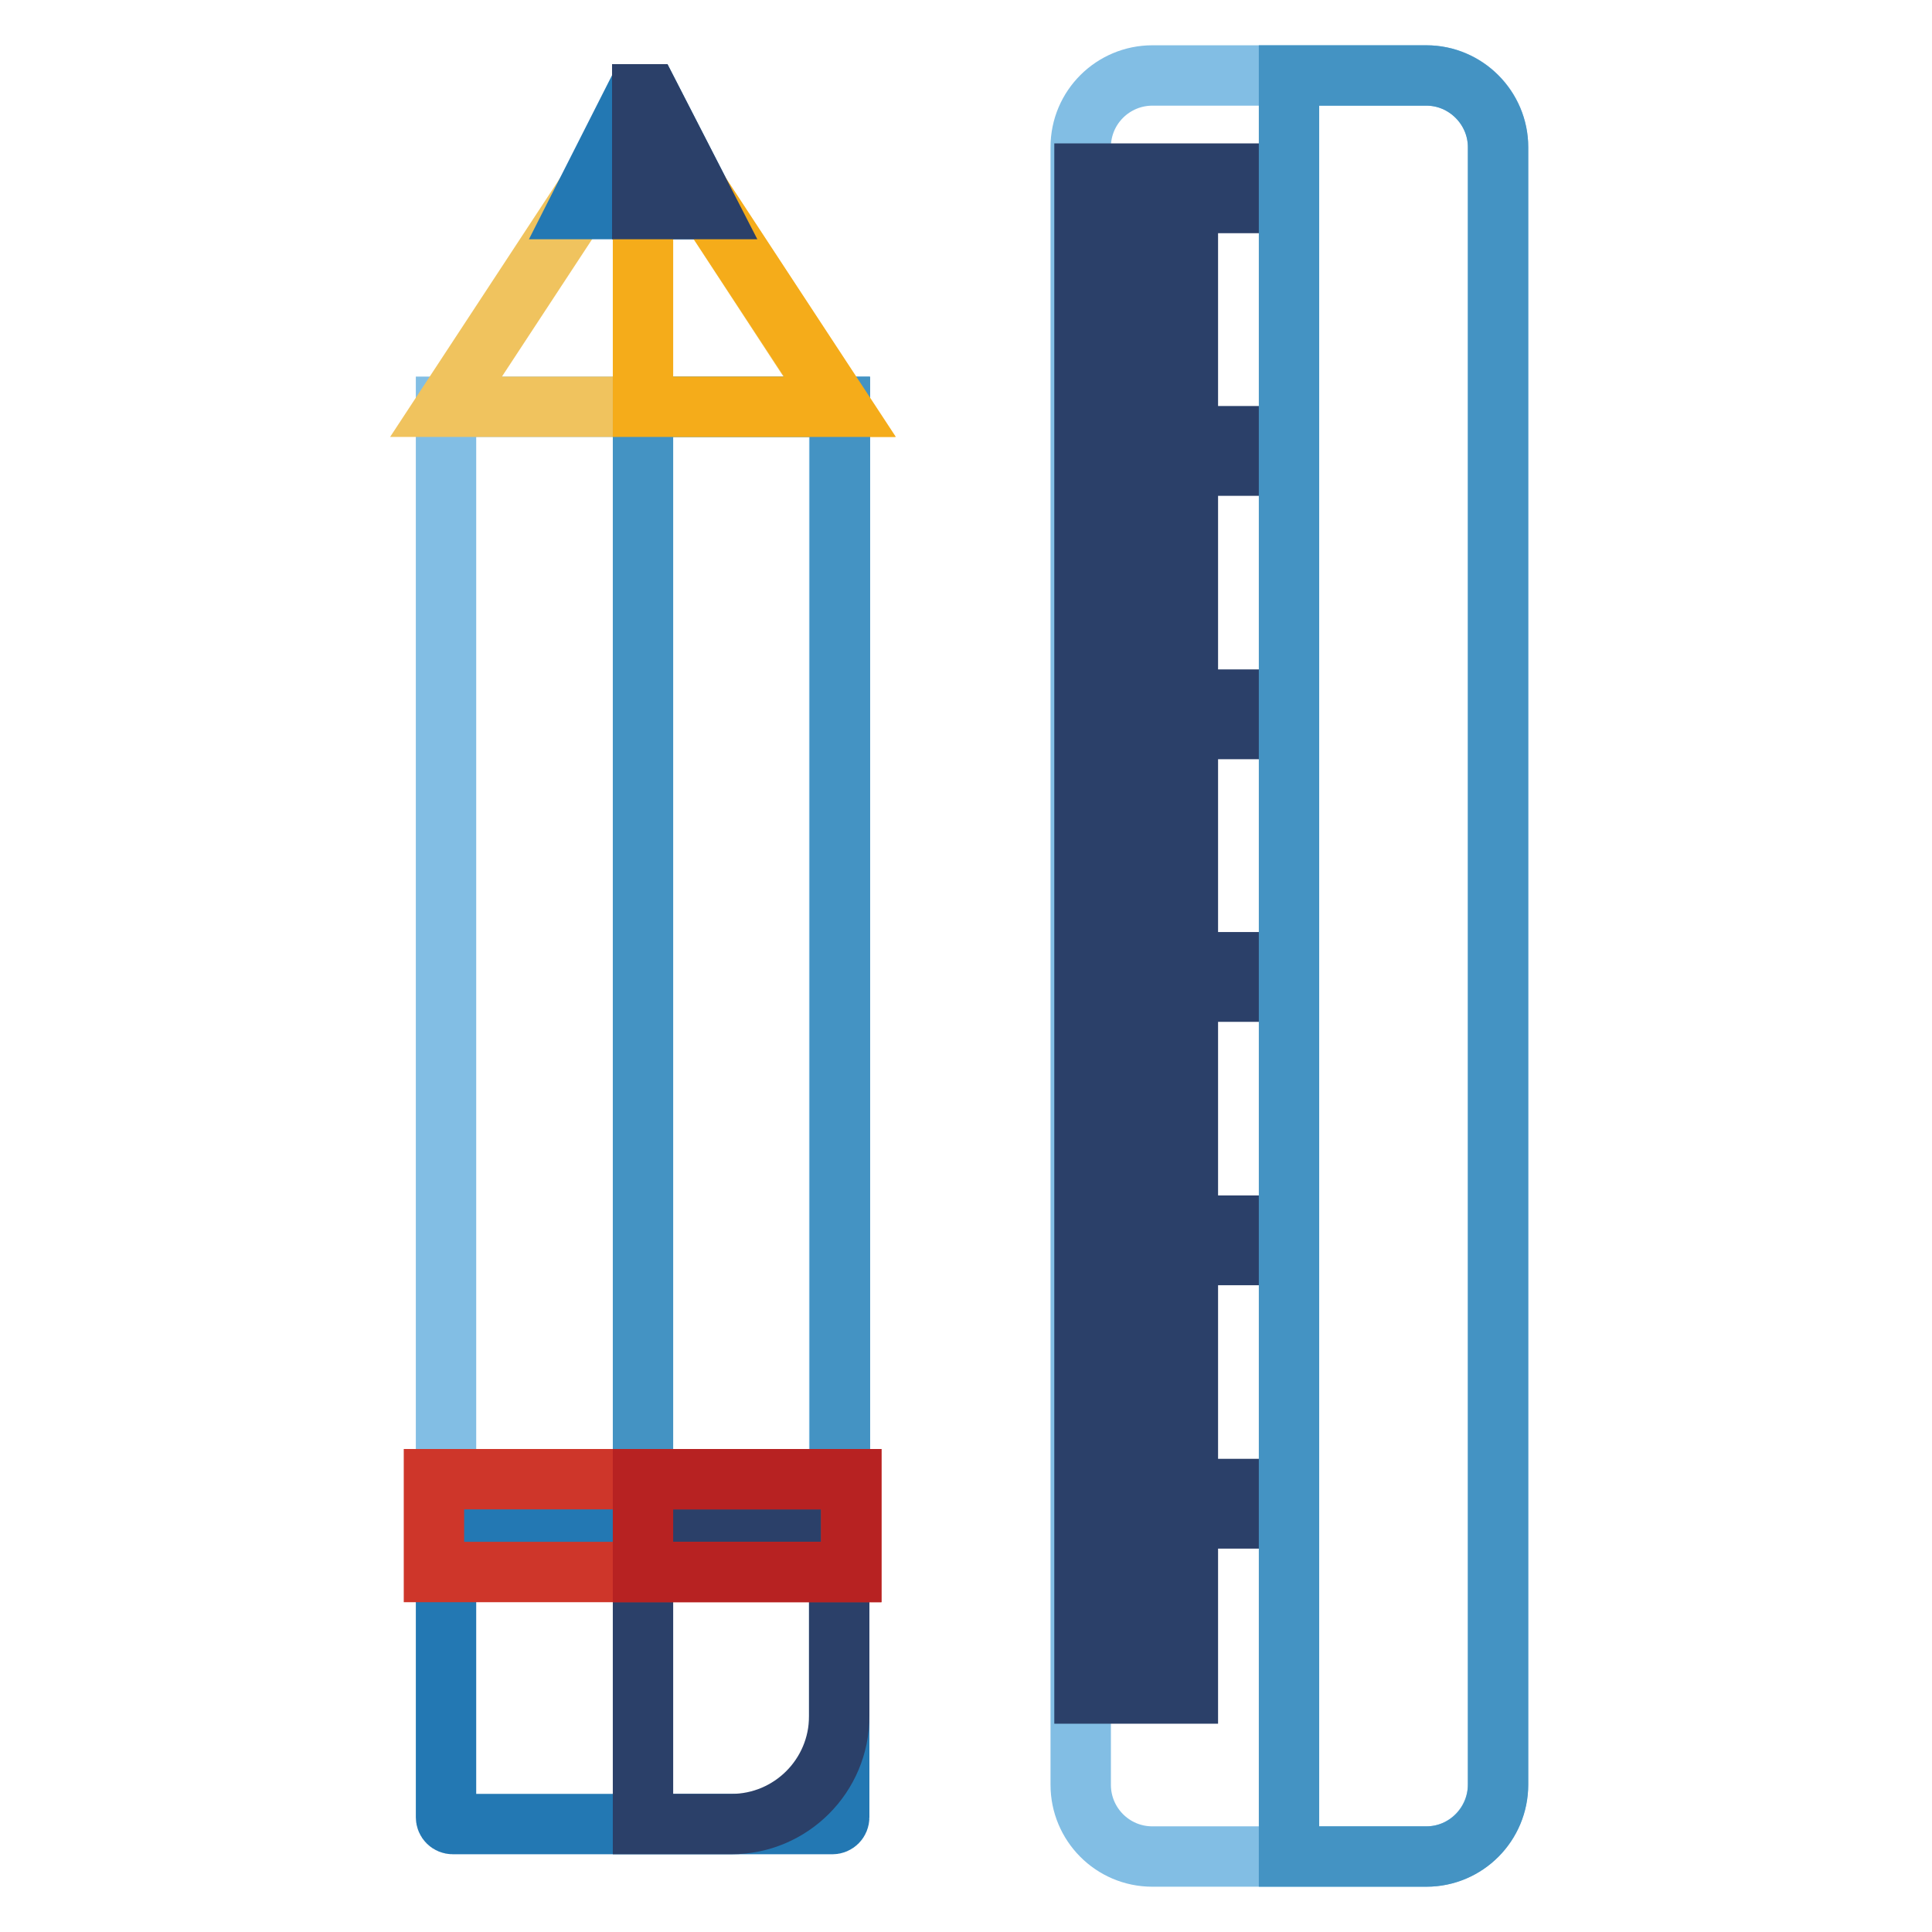 <?xml version="1.0" encoding="utf-8"?>
<!-- Svg Vector Icons : http://www.onlinewebfonts.com/icon -->
<!DOCTYPE svg PUBLIC "-//W3C//DTD SVG 1.1//EN" "http://www.w3.org/Graphics/SVG/1.1/DTD/svg11.dtd">
<svg version="1.1" xmlns="http://www.w3.org/2000/svg" xmlns:xlink="http://www.w3.org/1999/xlink" x="0px" y="0px" viewBox="0 0 256 256" enable-background="new 0 0 256 256" xml:space="preserve">
<g> <path stroke-width="8" fill-opacity="0" stroke="#82bee4"  d="M59.1,53.9h52.1v148.2H59.1V53.9z"/> <path stroke-width="8" fill-opacity="0" stroke="#2378b3"  d="M110.3,241.7H60c-0.5,0-0.9-0.4-0.9-0.9v-38.7h52.1v38.7C111.2,241.3,110.8,241.7,110.3,241.7z"/> <path stroke-width="8" fill-opacity="0" stroke="#f0c35e"  d="M111.2,53.9H59.1l23.5-35.8h5.2L111.2,53.9z"/> <path stroke-width="8" fill-opacity="0" stroke="#82bee4"  d="M189,246h-36.3c-5.3,0-9.5-4.3-9.5-9.5V19.5c0-5.3,4.3-9.5,9.5-9.5h36.3c5.3,0,9.5,4.3,9.5,9.5v216.9 C198.5,241.7,194.2,246,189,246z"/> <path stroke-width="8" fill-opacity="0" stroke="#2378b3"  d="M93.8,27.7H76.6l7.7-15.2H86L93.8,27.7z"/> <path stroke-width="8" fill-opacity="0" stroke="#2b4069"  d="M143.7,23h21.5v3.9h-21.5V23z M143.7,57.8h21.5v3.9h-21.5V57.8z M143.7,92.7h21.5v3.9h-21.5V92.7z  M143.7,127.5h21.5v3.9h-21.5V127.5z M143.7,162.4h21.5v3.9h-21.5V162.4z M143.7,197.3h21.5v3.9h-21.5V197.3z M143.7,34.6h13.7v3.9 h-13.7V34.6z M143.7,81.1h13.7V85h-13.7V81.1z M143.7,104.3h13.7v3.9h-13.7V104.3z M143.7,115.9h13.7v3.9h-13.7V115.9z  M143.7,139.2h13.7v3.9h-13.7V139.2z M143.7,150.8h13.7v3.9h-13.7V150.8z M143.7,174h13.7v3.9h-13.7V174z M143.7,185.7h13.7v3.9 h-13.7V185.7z M143.7,208.9h13.7v3.9h-13.7V208.9z M143.7,220.5h13.7v3.9h-13.7V220.5z M143.7,46.2h13.7v3.9h-13.7V46.2z  M143.7,69.5h13.7v3.9h-13.7V69.5z"/> <path stroke-width="8" fill-opacity="0" stroke="#4493c3"  d="M85.2,53.9h26.1v148.2H85.2V53.9z"/> <path stroke-width="8" fill-opacity="0" stroke="#2b4069"  d="M85.2,202.1v39.6h11.7c7.9,0,14.3-6.4,14.3-14.3v-25.3H85.2z"/> <path stroke-width="8" fill-opacity="0" stroke="#ce362a"  d="M57.5,196h55.3v12.3H57.5V196z"/> <path stroke-width="8" fill-opacity="0" stroke="#b72222"  d="M85.2,196h27.6v12.3H85.2V196z"/> <path stroke-width="8" fill-opacity="0" stroke="#f5ac1a"  d="M85.2,53.9h26.1L87.8,18.1h-2.6V53.9z"/> <path stroke-width="8" fill-opacity="0" stroke="#2b4069"  d="M85.2,27.7h8.6L86,12.5h-0.9V27.7z"/> <path stroke-width="8" fill-opacity="0" stroke="#4493c3"  d="M189,10h-18.2v236H189c5.3,0,9.5-4.3,9.5-9.5V19.5C198.5,14.3,194.2,10,189,10z"/></g>
</svg>